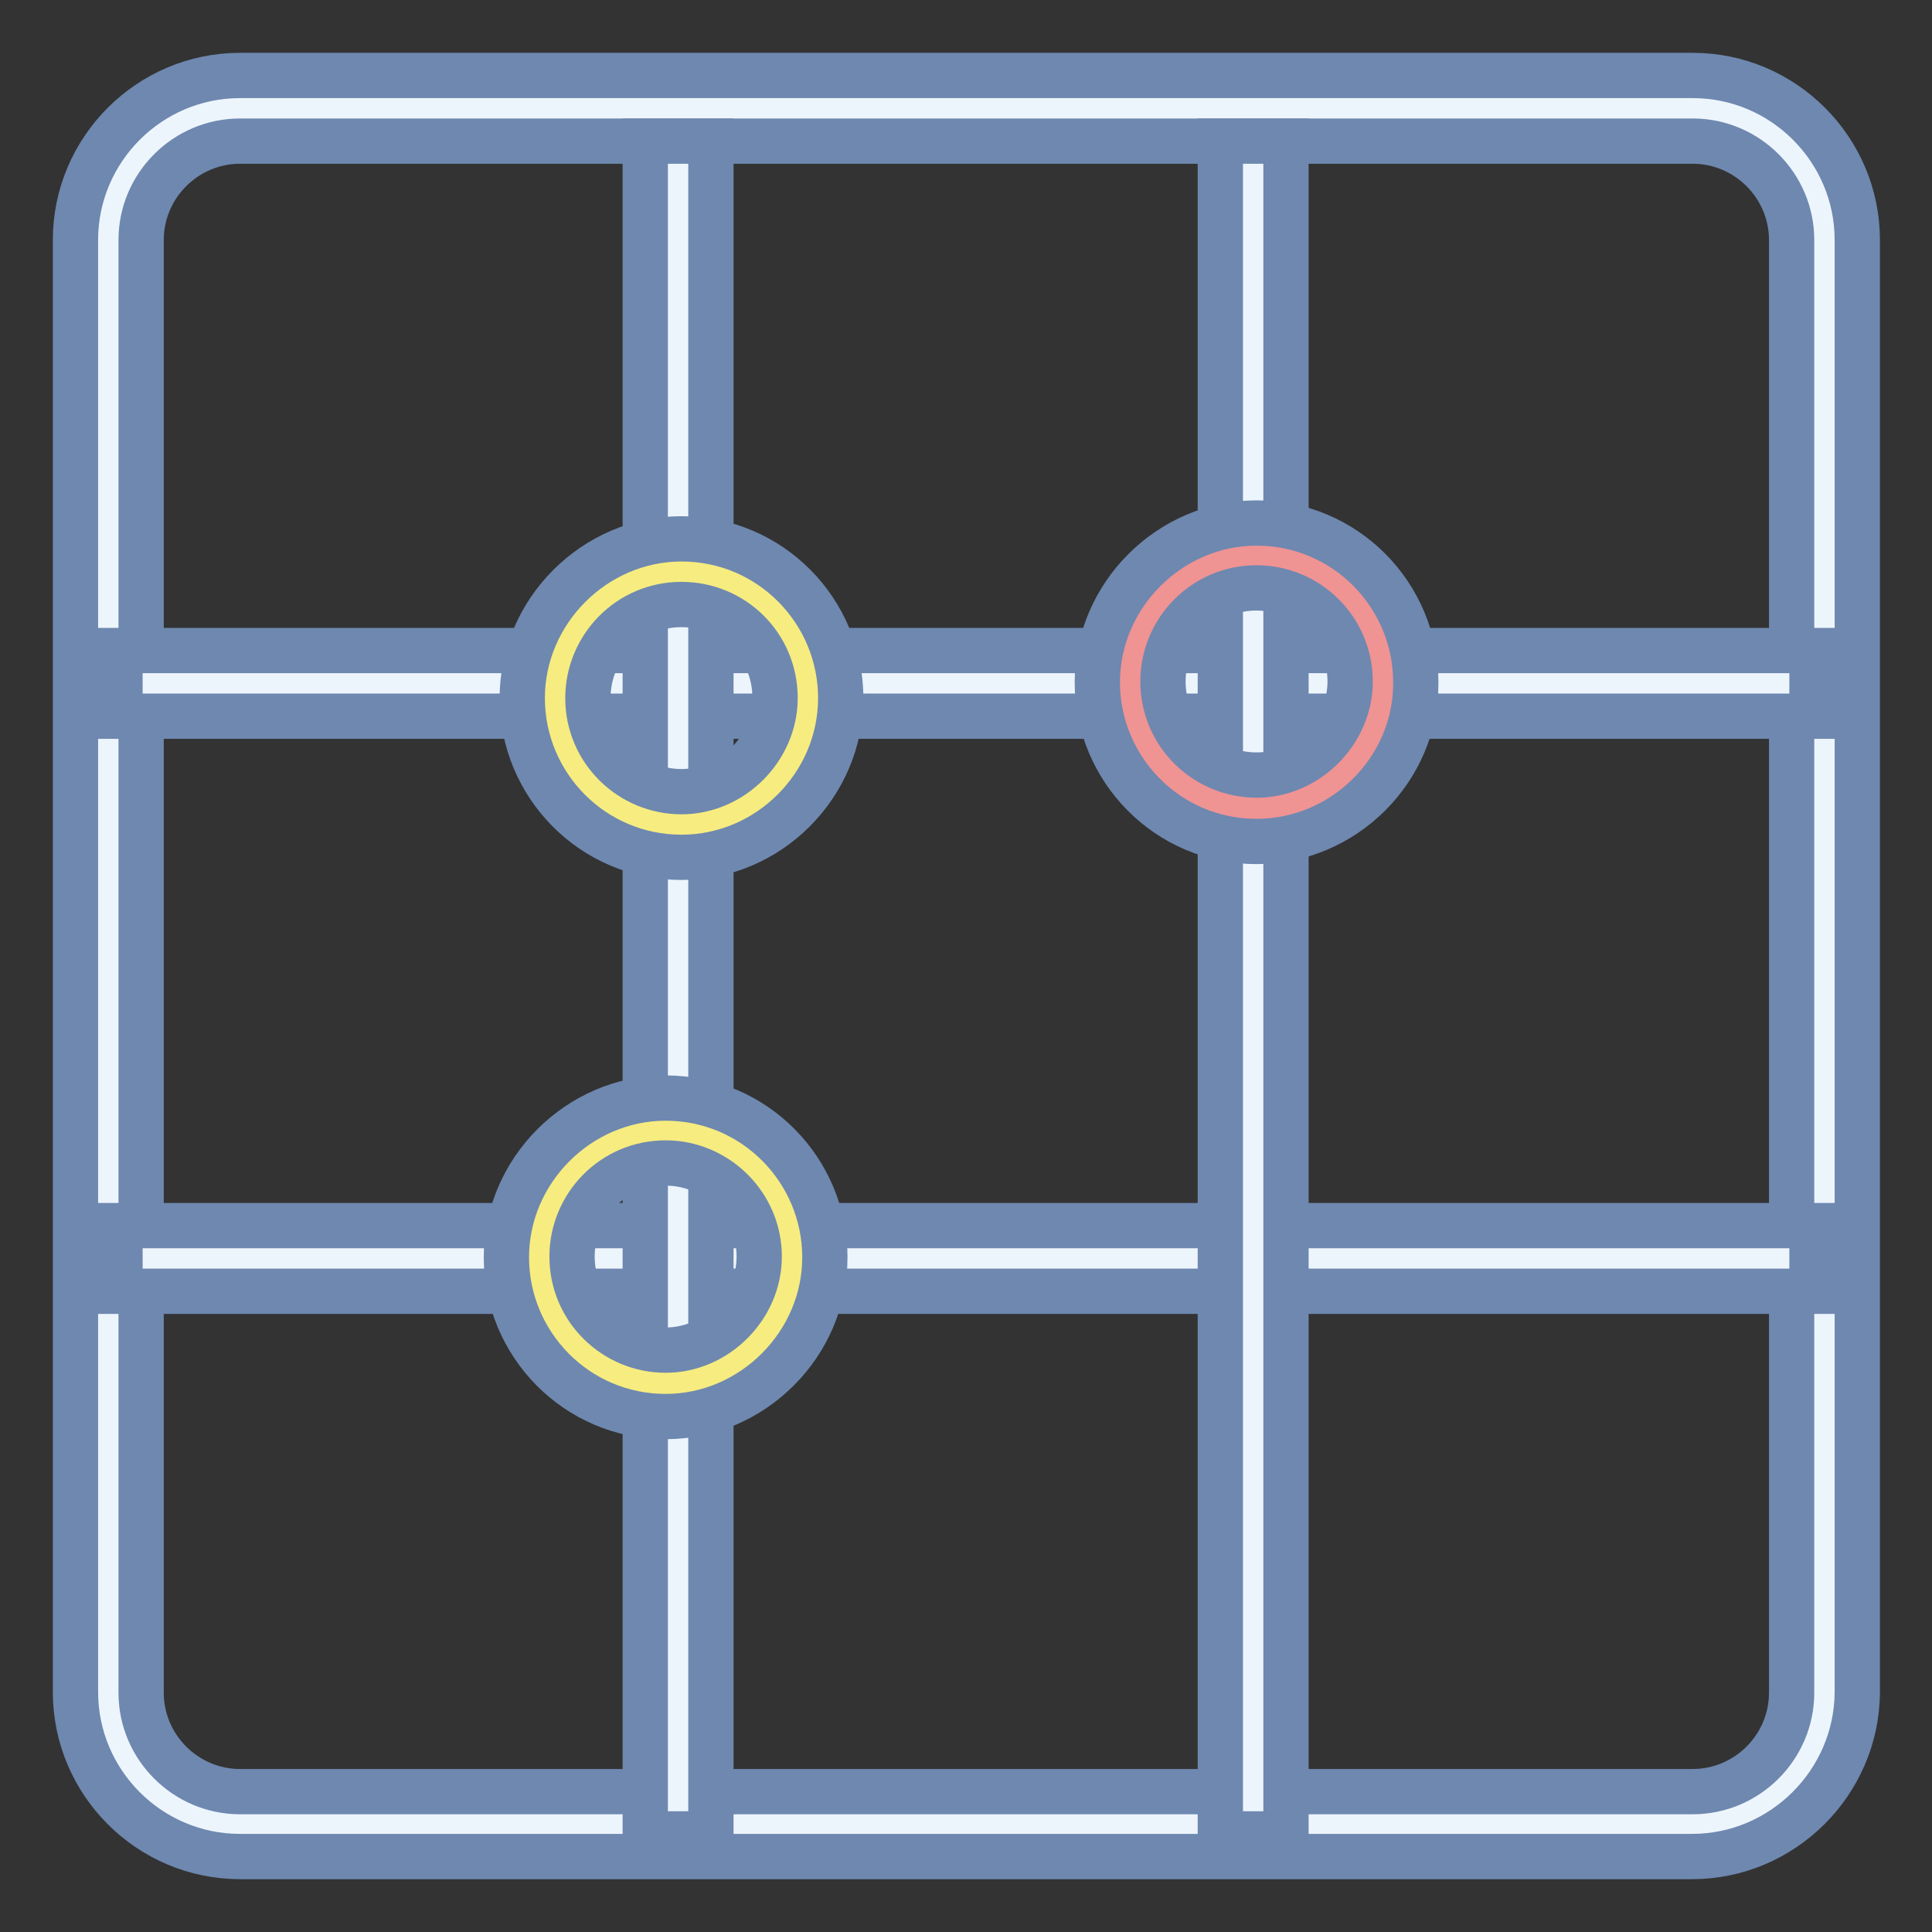 <?xml version="1.0" encoding="utf-8"?>
<!-- Svg Vector Icons : http://www.onlinewebfonts.com/icon -->
<!DOCTYPE svg PUBLIC "-//W3C//DTD SVG 1.1//EN" "http://www.w3.org/Graphics/SVG/1.1/DTD/svg11.dtd">
<svg version="1.1" xmlns="http://www.w3.org/2000/svg" xmlns:xlink="http://www.w3.org/1999/xlink" x="0px" y="0px" viewBox="0 0 256 256" enable-background="new 0 0 256 256" xml:space="preserve">
<rect x="0" y="0" width="256" height="256" fill="#333333" stroke="none"/>
<g> <path stroke-width="6" fill-opacity="0" stroke="#edf5fc"  d="M224.2,241.6H31.8c-9.6,0-17.4-7.8-17.4-17.4V31.8c0-9.6,7.8-17.4,17.4-17.4h192.5 c9.6,0,17.4,7.8,17.4,17.4v192.5C241.6,233.8,233.8,241.6,224.2,241.6L224.2,241.6z"/> <path stroke-width="6" fill-opacity="0" stroke="#6e88b0"  d="M224.2,246H31.8c-12,0-21.8-9.8-21.8-21.8V31.8c0-12,9.8-21.8,21.8-21.8h192.5c12,0,21.8,9.8,21.8,21.8 v192.5C246,236.2,236.2,246,224.2,246L224.2,246z M31.8,18.7c-7.2,0-13.1,5.9-13.1,13.1v192.5c0,7.2,5.9,13.1,13.1,13.1h192.5 c7.2,0,13.1-5.9,13.1-13.1V31.8c0-7.2-5.9-13.1-13.1-13.1H31.8z"/> <path stroke-width="6" fill-opacity="0" stroke="#edf5fc"  d="M15.9,90.6h224.2"/> <path stroke-width="6" fill-opacity="0" stroke="#6e88b0"  d="M15.9,86.2h224.2v8.7H15.9V86.2z"/> <path stroke-width="6" fill-opacity="0" stroke="#edf5fc"  d="M15.9,166.8h224.2"/> <path stroke-width="6" fill-opacity="0" stroke="#6e88b0"  d="M15.9,162.4h224.2v8.7H15.9V162.4z"/> <path stroke-width="6" fill-opacity="0" stroke="#edf5fc"  d="M166.1,18.7V243"/> <path stroke-width="6" fill-opacity="0" stroke="#6e88b0"  d="M161.7,18.7h8.7V243h-8.7V18.7z"/> <path stroke-width="6" fill-opacity="0" stroke="#edf5fc"  d="M89.9,18.7V243"/> <path stroke-width="6" fill-opacity="0" stroke="#6e88b0"  d="M85.5,18.7h8.7V243h-8.7V18.7z"/> <path stroke-width="6" fill-opacity="0" stroke="#f7ec7f"  d="M73.6,92.5c0,9.3,7.5,16.8,16.8,16.8c9.3,0,16.8-7.5,16.8-16.8c0-9.3-7.5-16.8-16.8-16.8 C81.1,75.7,73.6,83.3,73.6,92.5z"/> <path stroke-width="6" fill-opacity="0" stroke="#6e88b0"  d="M90.3,113.6c-11.8,0-21.1-9.6-21.1-21.1s9.6-21.1,21.1-21.1c11.8,0,21.1,9.6,21.1,21.1 S101.9,113.6,90.3,113.6z M90.3,80.1c-7,0-12.4,5.7-12.4,12.4c0,7,5.7,12.4,12.4,12.4s12.4-5.7,12.4-12.4 C102.7,85.5,97.1,80.1,90.3,80.1z"/> <path stroke-width="6" fill-opacity="0" stroke="#f7ec7f"  d="M71.4,166.5c0,9.3,7.5,16.8,16.8,16.8c9.3,0,16.8-7.5,16.8-16.8s-7.5-16.8-16.8-16.8 C78.9,149.8,71.4,157.3,71.4,166.5z"/> <path stroke-width="6" fill-opacity="0" stroke="#6e88b0"  d="M88.2,187.7c-11.8,0-21.1-9.6-21.1-21.1c0-11.5,9.6-21.1,21.1-21.1c11.8,0,21.1,9.6,21.1,21.1 C109.3,178.1,99.7,187.7,88.2,187.7z M88.2,154.1c-7,0-12.4,5.7-12.4,12.4c0,7,5.7,12.4,12.4,12.4s12.4-5.7,12.4-12.4 C100.6,159.6,94.9,154.1,88.2,154.1z"/> <path stroke-width="6" fill-opacity="0" stroke="#f09393"  d="M149.8,90.3c0,9.3,7.5,16.8,16.8,16.8s16.8-7.5,16.8-16.8c0-9.3-7.5-16.8-16.8-16.8S149.8,81.1,149.8,90.3z "/> <path stroke-width="6" fill-opacity="0" stroke="#6e88b0"  d="M166.5,111.5c-11.8,0-21.1-9.6-21.1-21.1c0-11.5,9.6-21.1,21.1-21.1c11.8,0,21.1,9.6,21.1,21.1 C187.7,101.9,178.1,111.5,166.5,111.5z M166.5,77.9c-7,0-12.4,5.7-12.4,12.4c0,7,5.7,12.4,12.4,12.4c6.7,0,12.4-5.7,12.4-12.4 C178.9,83.4,173.3,77.9,166.5,77.9z"/></g>
</svg>
